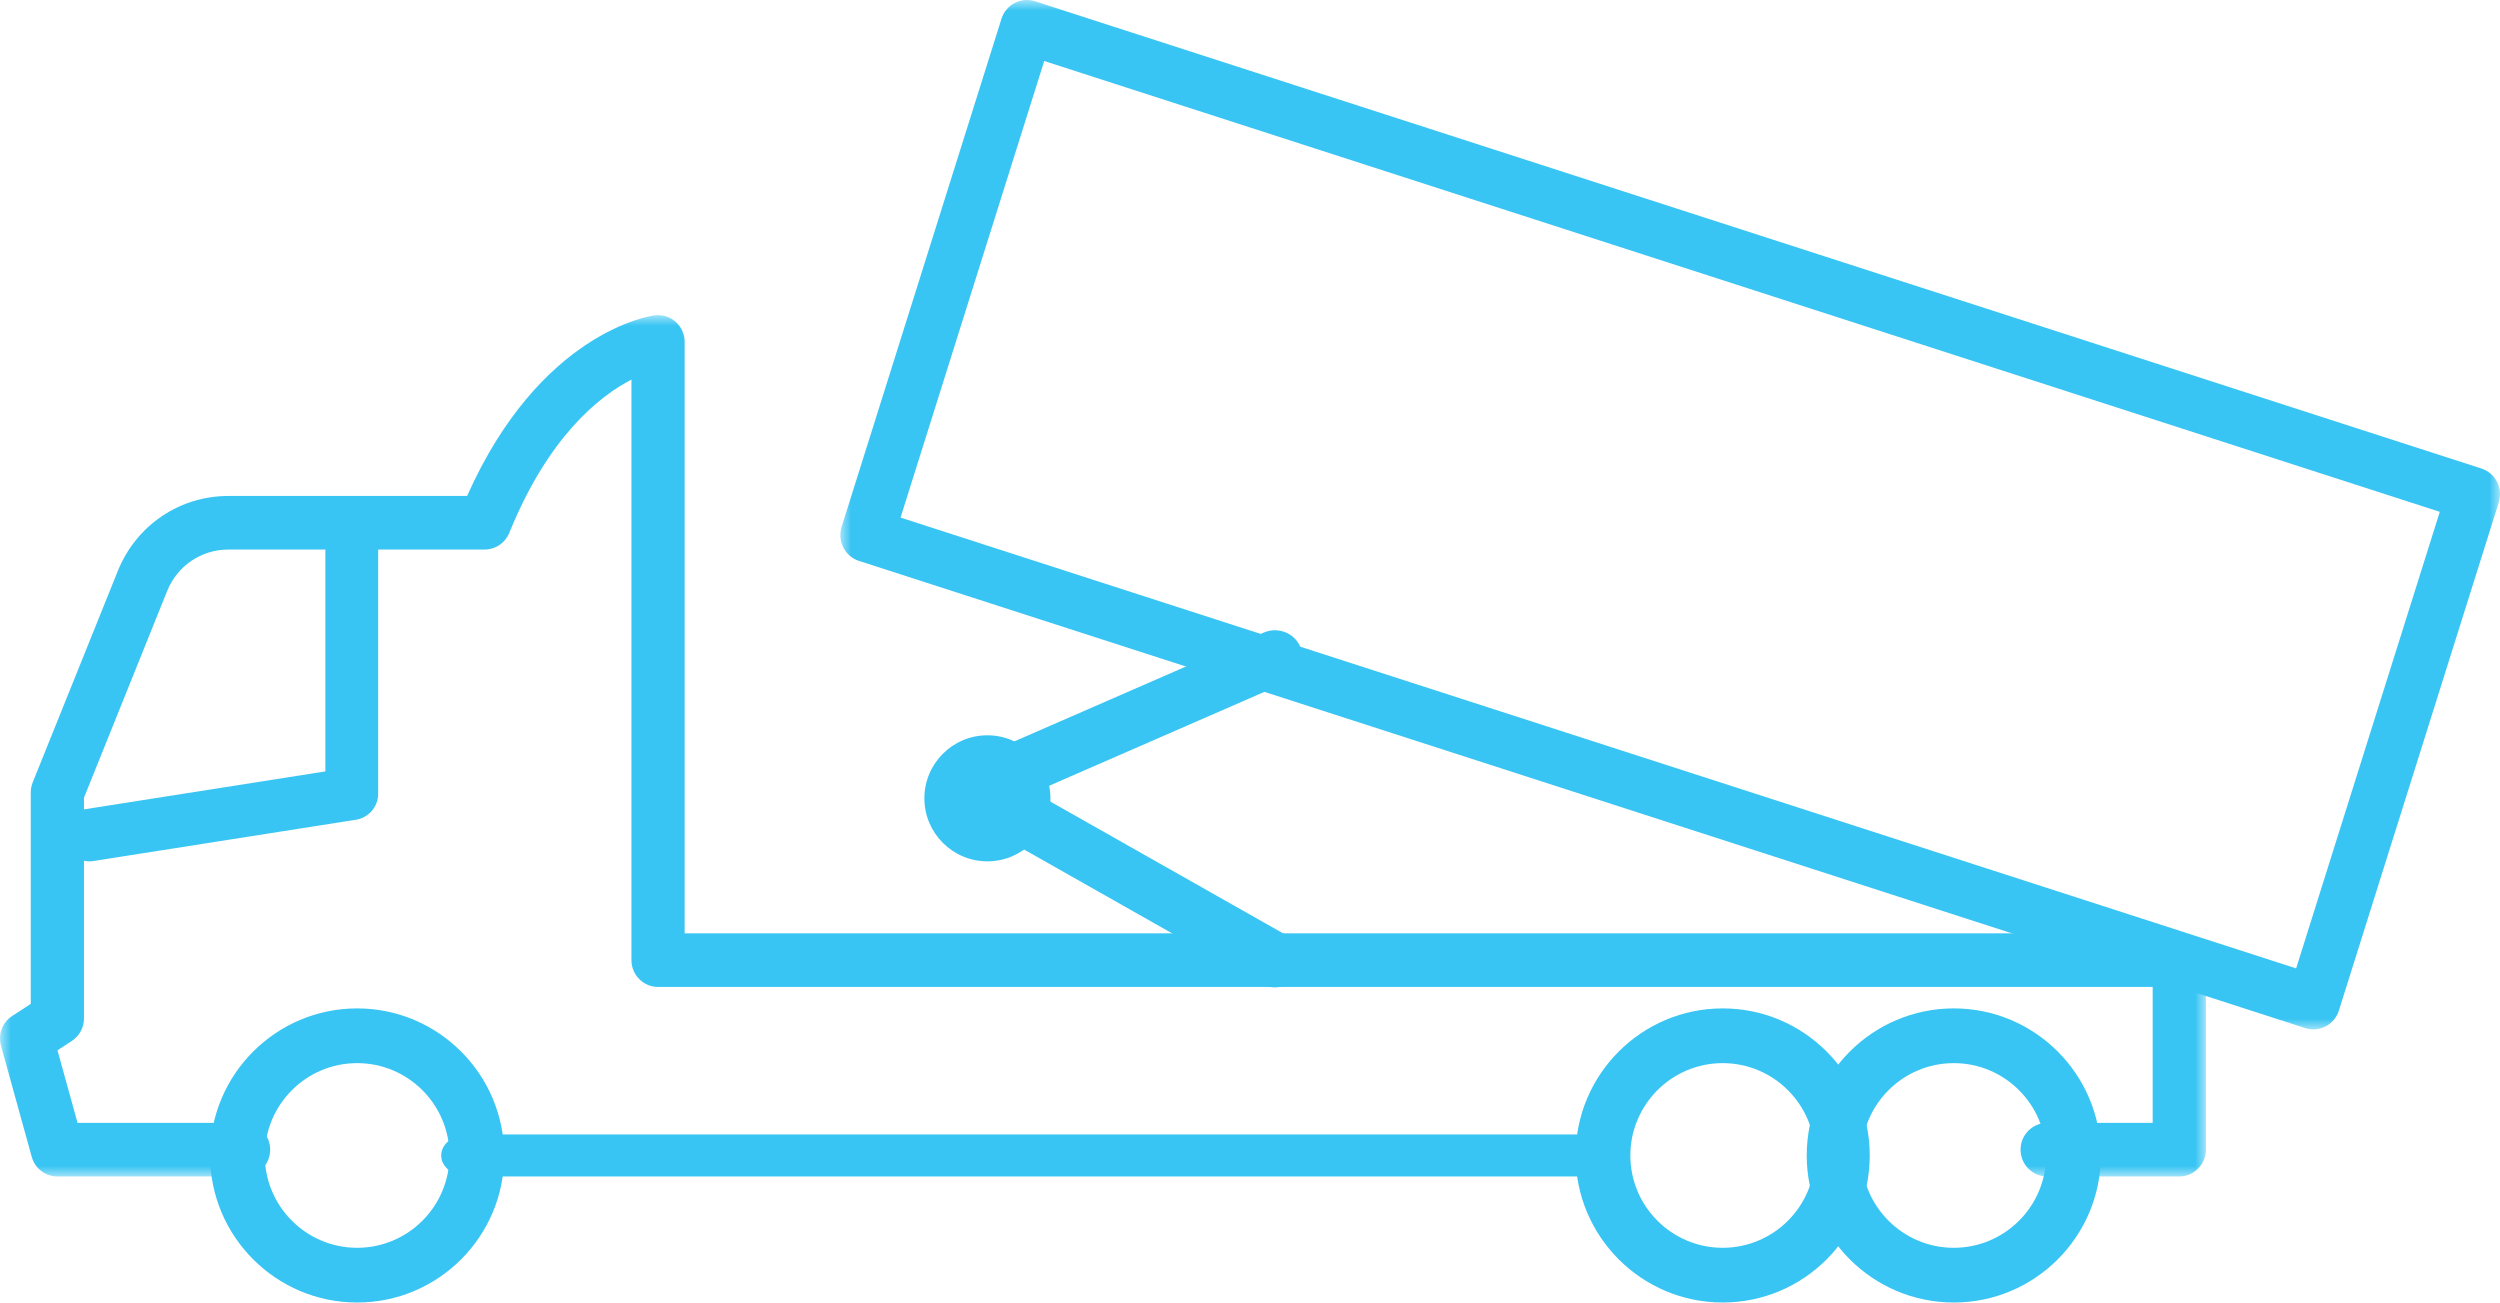 <?xml version="1.0" encoding="UTF-8"?> <svg xmlns="http://www.w3.org/2000/svg" xmlns:xlink="http://www.w3.org/1999/xlink" width="119px" height="62px" viewBox="0 0 119 62" version="1.1"><title>3B3F6BB8-9F75-4790-BAD8-FCD246A057E5</title><defs><polygon id="path-1" points="0 0 105 0 105 41 0 41"></polygon><polygon id="path-3" points="0 0 79 0 79 49 0 49"></polygon></defs><g id="Calculator-" stroke="none" stroke-width="1" fill="none" fill-rule="evenodd"><g id="MF-Calculator-Q2" transform="translate(-895, -410)"><g id="Group-21" transform="translate(895, 410)"><path d="M4.255,41 C3.648,41 3.113,40.561 3.016,39.946 C2.907,39.264 3.375,38.624 4.06,38.516 L15.487,36.719 L15.487,25.249 C15.487,24.559 16.05,24 16.744,24 C17.438,24 18,24.559 18,25.249 L18,37.786 C18,38.401 17.55,38.925 16.94,39.02 L4.453,40.984 C4.386,40.995 4.32,41 4.255,41" id="Fill-1" fill="#39C5F3"></path><g id="Group-5" transform="translate(0, 15)"><mask id="mask-2" fill="white"><use xlink:href="#path-1"></use></mask><g id="Clip-4"></g><path d="M103.734,41 L97.445,41 C96.746,41 96.179,40.429 96.179,39.725 C96.179,39.02 96.746,38.449 97.445,38.449 L102.467,38.449 L102.467,31.978 L31.323,31.978 C30.624,31.978 30.057,31.407 30.057,30.703 L30.057,3.069 C28.537,3.855 26.104,5.773 24.241,10.366 C24.046,10.845 23.583,11.159 23.069,11.159 L10.867,11.159 C9.581,11.159 8.439,11.934 7.956,13.133 L3.997,22.971 L3.997,33.478 C3.997,33.911 3.779,34.314 3.418,34.549 L2.736,34.994 L3.692,38.449 L11.594,38.449 C12.294,38.449 12.86,39.02 12.86,39.725 C12.86,40.429 12.294,41 11.594,41 L2.73,41 C2.162,41 1.663,40.618 1.511,40.067 L0.047,34.775 C-0.102,34.238 0.113,33.665 0.578,33.362 L1.464,32.785 L1.464,22.722 C1.464,22.558 1.496,22.395 1.557,22.242 L5.609,12.175 C6.481,10.008 8.545,8.608 10.867,8.608 L22.234,8.608 C25.708,0.813 30.932,0.041 31.159,0.011 C31.519,-0.037 31.885,0.075 32.159,0.317 C32.433,0.559 32.589,0.908 32.589,1.275 L32.589,29.427 L103.734,29.427 C104.433,29.427 105,29.999 105,30.703 L105,39.725 C105,40.429 104.433,41 103.734,41" id="Fill-3" fill="#39C5F3" mask="url(#mask-2)"></path></g><path d="M75.714,56 L22.286,56 C21.576,56 21,55.552 21,55 C21,54.448 21.576,54 22.286,54 L75.714,54 C76.424,54 77,54.448 77,55 C77,55.552 76.424,56 75.714,56" id="Fill-6" fill="#39C5F3"></path><path d="M17,50.605 C14.577,50.605 12.605,52.577 12.605,55 C12.605,57.423 14.577,59.395 17,59.395 C19.424,59.395 21.395,57.423 21.395,55 C21.395,52.577 19.424,50.605 17,50.605 M17,62 C13.14,62 10,58.86 10,55 C10,51.14 13.14,48 17,48 C20.86,48 24,51.14 24,55 C24,58.86 20.86,62 17,62" id="Fill-8" fill="#39C5F3"></path><path d="M93,50.605 C90.577,50.605 88.605,52.577 88.605,55 C88.605,57.423 90.577,59.395 93,59.395 C95.423,59.395 97.395,57.423 97.395,55 C97.395,52.577 95.423,50.605 93,50.605 M93,62 C89.14,62 86,58.86 86,55 C86,51.14 89.14,48 93,48 C96.86,48 100,51.14 100,55 C100,58.86 96.86,62 93,62" id="Fill-10" fill="#39C5F3"></path><path d="M82,50.605 C79.576,50.605 77.605,52.577 77.605,55 C77.605,57.423 79.576,59.395 82,59.395 C84.423,59.395 86.395,57.423 86.395,55 C86.395,52.577 84.423,50.605 82,50.605 M82,62 C78.14,62 75,58.86 75,55 C75,51.14 78.14,48 82,48 C85.86,48 89,51.14 89,55 C89,58.86 85.86,62 82,62" id="Fill-12" fill="#39C5F3"></path><g id="Group-16" transform="translate(40, 0)"><mask id="mask-4" fill="white"><use xlink:href="#path-3"></use></mask><g id="Clip-15"></g><path d="M2.866,24.637 L69.296,46.096 L76.134,24.363 L9.705,2.904 L2.866,24.637 Z M70.12,49 C69.99,49 69.86,48.98 69.734,48.939 L0.884,26.698 C0.563,26.594 0.296,26.365 0.142,26.062 C-0.013,25.759 -0.042,25.406 0.06,25.081 L7.67,0.896 C7.883,0.219 8.599,-0.154 9.266,0.061 L78.116,22.302 C78.784,22.518 79.153,23.242 78.94,23.919 L71.33,48.104 C71.227,48.429 71.002,48.7 70.703,48.856 C70.521,48.951 70.321,49 70.12,49 L70.12,49 Z" id="Fill-14" fill="#39C5F3" mask="url(#mask-4)"></path></g><path d="M60.684,47 C60.462,47 60.238,46.944 60.031,46.828 L45.66,38.691 C45.23,38.448 44.976,37.987 45.002,37.498 C45.028,37.01 45.33,36.578 45.783,36.38 L60.154,30.111 C60.818,29.822 61.594,30.118 61.887,30.772 C62.181,31.428 61.881,32.193 61.217,32.483 L49.22,37.716 L61.34,44.578 C61.969,44.934 62.187,45.727 61.825,46.348 C61.583,46.766 61.14,47 60.684,47" id="Fill-17" fill="#39C5F3"></path><path d="M47,37.866 C46.926,37.866 46.866,37.926 46.866,38 C46.866,38.074 46.926,38.134 47,38.134 C47.074,38.134 47.134,38.074 47.134,38 C47.134,37.926 47.074,37.866 47,37.866 M47,41 C45.346,41 44,39.654 44,38 C44,36.346 45.346,35 47,35 C48.654,35 50,36.346 50,38 C50,39.654 48.654,41 47,41" id="Fill-19" fill="#39C5F3"></path></g></g></g></svg> 